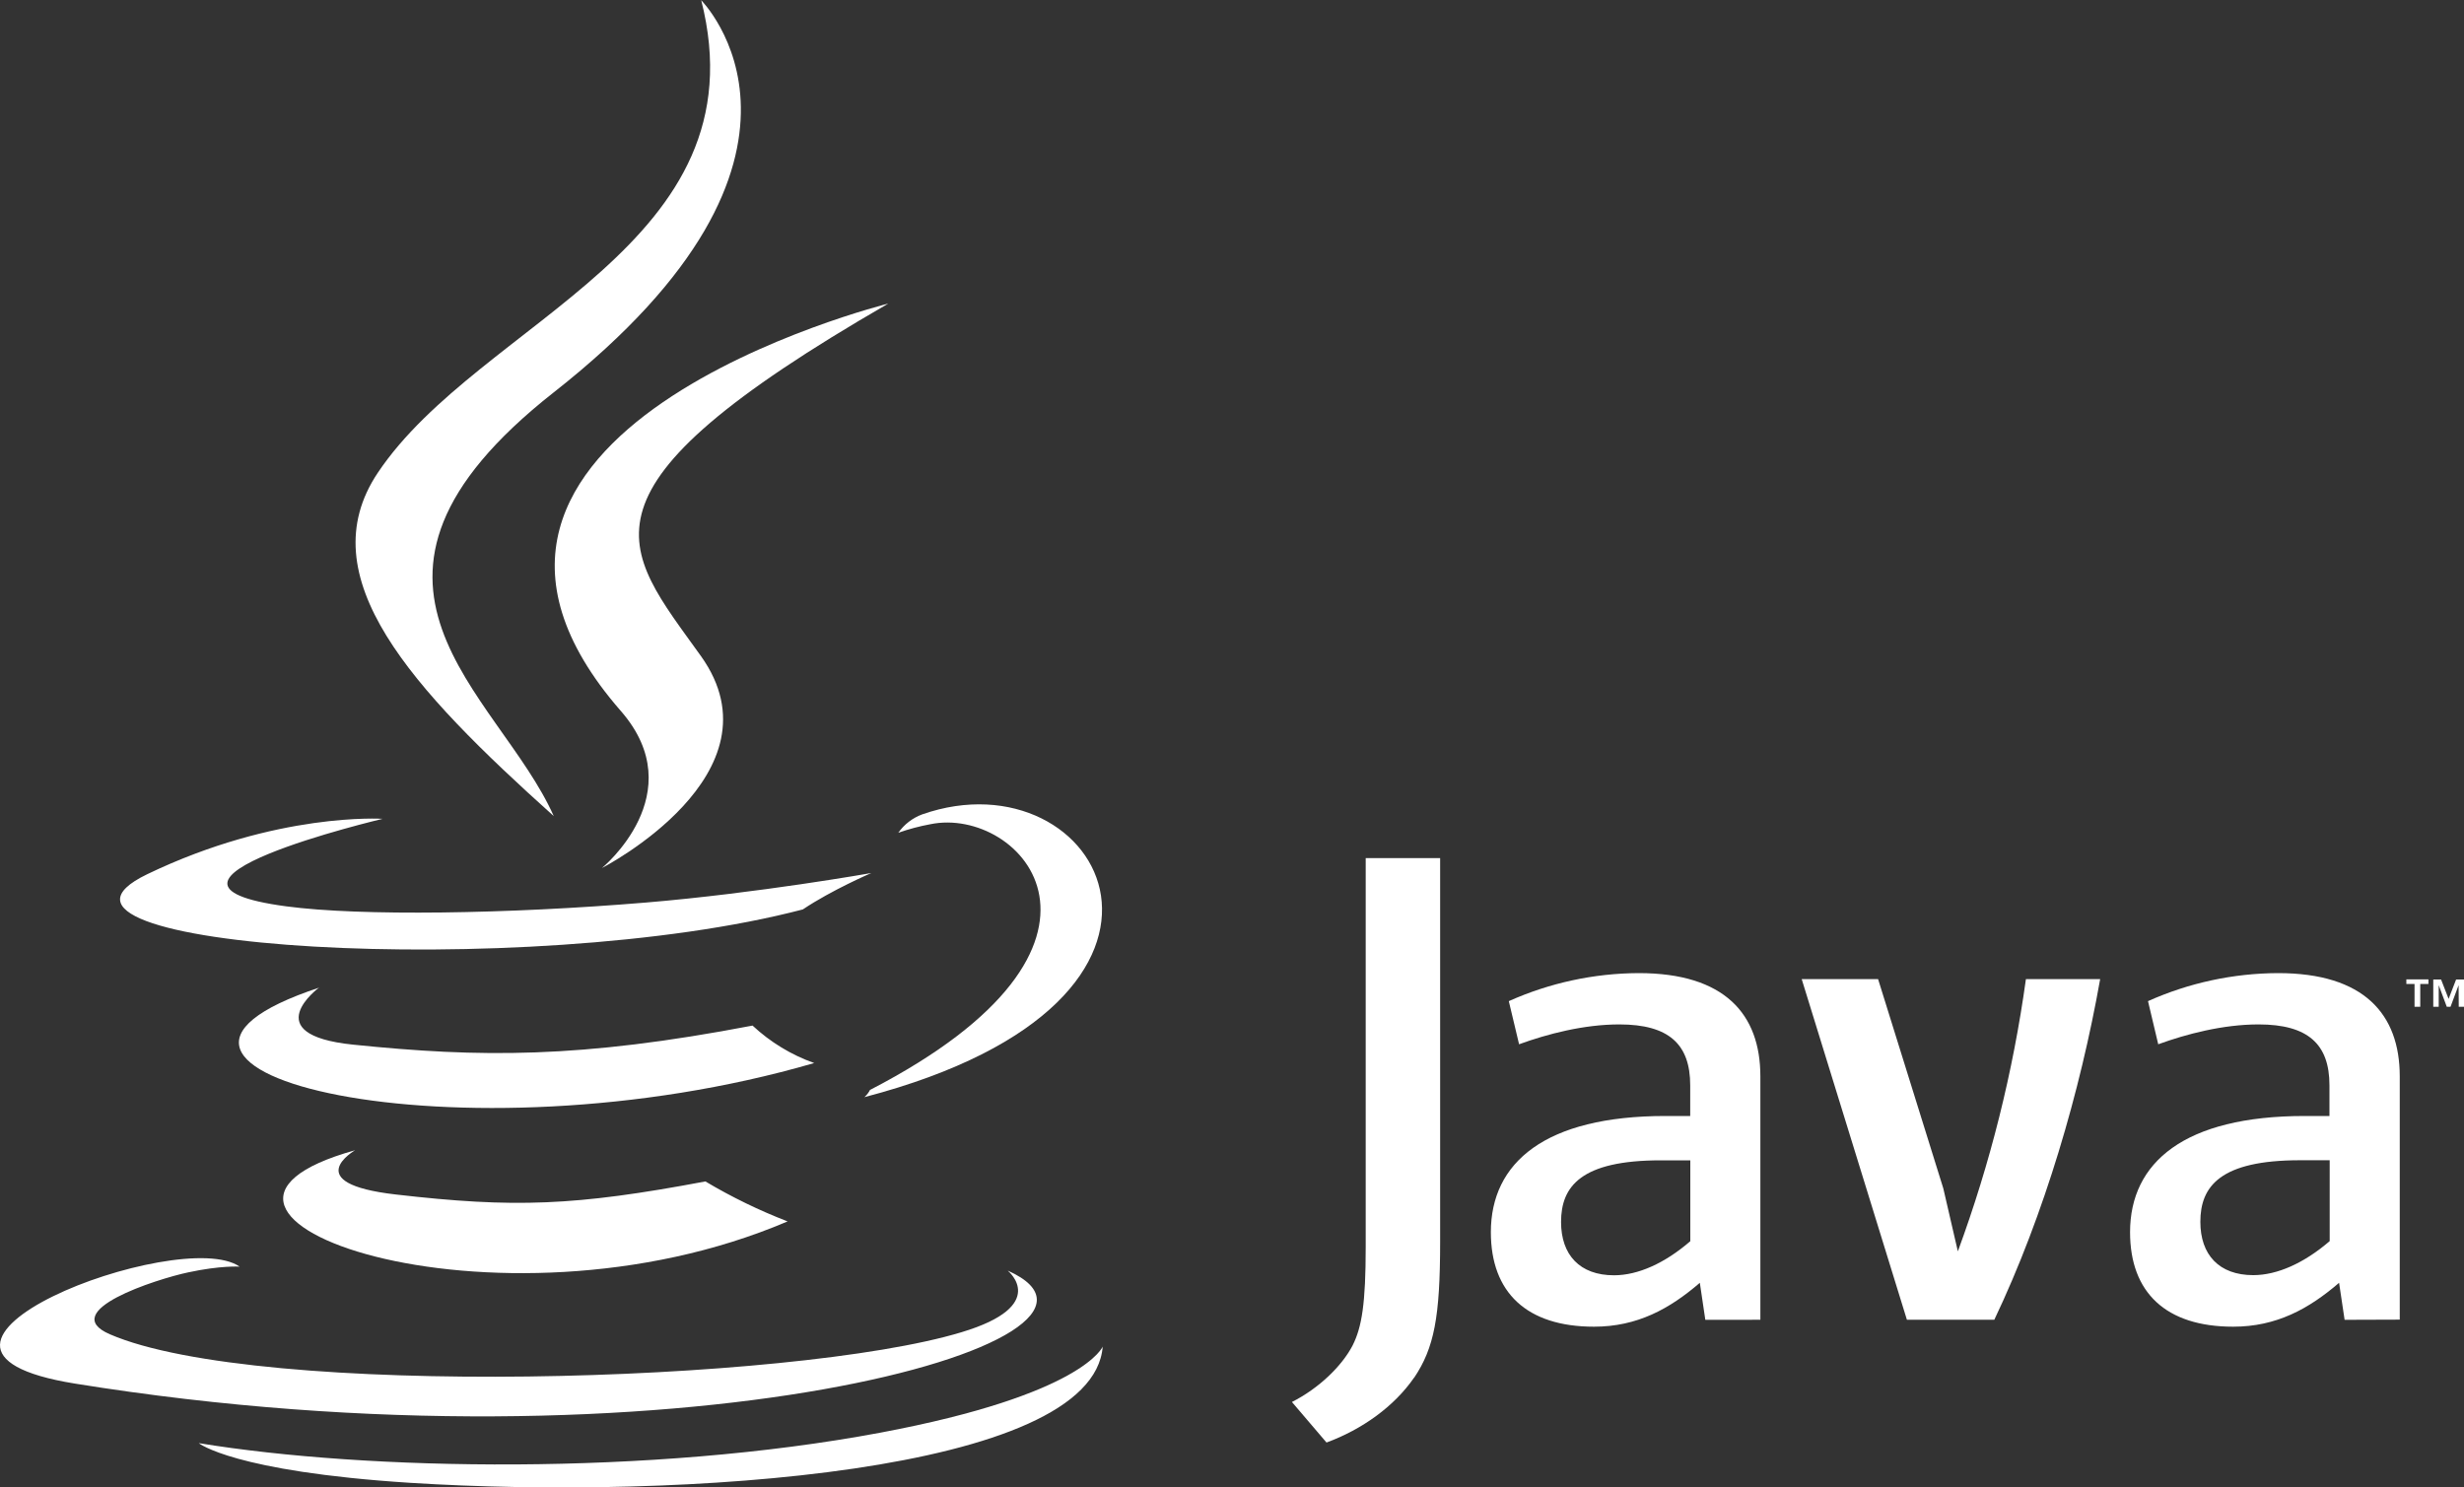 <svg width="53" height="32" viewBox="0 0 53 32" fill="none" xmlns="http://www.w3.org/2000/svg">
<rect x="0" y="0" width="53" height="32" fill="#333333" stroke="none"/>
<path d="M7.639 24.745C7.639 24.745 6.41 25.457 8.514 25.698C11.062 25.991 12.364 25.945 15.173 25.417C15.737 25.753 16.328 26.04 16.941 26.277C10.645 28.962 2.692 26.121 7.637 24.746M6.868 21.242C6.868 21.242 5.489 22.257 7.594 22.474C10.319 22.753 12.467 22.776 16.187 22.064C16.569 22.42 17.02 22.695 17.513 22.87C9.901 25.085 1.422 23.045 6.87 21.246" fill="white"/>
<path d="M13.355 15.297C14.906 17.075 12.948 18.674 12.948 18.674C12.948 18.674 16.887 16.651 15.078 14.116C13.388 11.753 12.093 10.579 19.107 6.531C19.107 6.531 8.097 9.268 13.355 15.297Z" fill="white"/>
<path d="M21.682 27.342C21.682 27.342 22.591 28.088 20.681 28.661C17.047 29.761 5.555 30.087 2.363 28.705C1.216 28.208 3.367 27.518 4.045 27.374C4.75 27.222 5.154 27.25 5.154 27.25C3.878 26.355 -3.095 29.009 1.612 29.766C14.448 31.838 25.011 28.833 21.682 27.338M8.23 17.616C8.23 17.616 2.385 18.997 6.16 19.499C7.754 19.712 10.932 19.664 13.894 19.417C16.313 19.214 18.742 18.782 18.742 18.782C18.742 18.782 17.889 19.148 17.269 19.565C11.334 21.119 -0.133 20.396 3.168 18.807C5.96 17.464 8.23 17.616 8.23 17.616M18.715 23.448C24.748 20.328 21.959 17.33 20.012 17.732C19.777 17.775 19.547 17.837 19.322 17.916C19.449 17.735 19.629 17.597 19.837 17.52C23.689 16.173 26.652 21.495 18.593 23.604C18.643 23.559 18.685 23.506 18.715 23.446" fill="white"/>
<path d="M15.078 0C15.078 0 18.42 3.326 11.911 8.441C6.69 12.546 10.72 14.884 11.911 17.557C8.863 14.821 6.626 12.412 8.127 10.17C10.33 6.879 16.43 5.284 15.082 0" fill="white"/>
<path d="M8.823 31.901C14.615 32.267 23.509 31.695 23.719 28.969C23.719 28.969 23.314 30.002 18.931 30.823C13.988 31.749 7.891 31.641 4.275 31.047C4.275 31.047 5.015 31.657 8.822 31.901" fill="white"/>
<path d="M51.936 21.169H51.76V21.07H52.235V21.169H52.059V21.66H51.936V21.169ZM52.884 21.194L52.71 21.66H52.63L52.456 21.194V21.66H52.339V21.073H52.507L52.669 21.49L52.83 21.073H53V21.66H52.887L52.884 21.194Z" fill="white"/>
<path d="M36.358 26.703C35.812 27.175 35.234 27.436 34.717 27.436C33.98 27.436 33.578 26.997 33.578 26.289C33.578 25.523 34.006 24.963 35.723 24.963H36.358V26.701M37.865 28.393V23.156C37.865 21.818 37.098 20.935 35.248 20.935C34.285 20.939 33.333 21.145 32.454 21.538L32.675 22.466C33.28 22.246 34.063 22.039 34.832 22.039C35.898 22.039 36.356 22.466 36.356 23.349V24.009H35.824C33.236 24.009 32.068 25.009 32.068 26.509C32.068 27.805 32.838 28.542 34.286 28.542C35.218 28.542 35.913 28.158 36.563 27.598L36.681 28.394L37.865 28.393ZM42.896 28.393H41.017L38.754 21.064H40.397L41.8 25.567L42.113 26.921C42.81 25.026 43.301 23.062 43.577 21.064H45.174C44.746 23.477 43.976 26.126 42.897 28.393M50.111 26.701C49.563 27.172 48.985 27.433 48.467 27.433C47.731 27.433 47.329 26.994 47.329 26.286C47.329 25.52 47.758 24.961 49.474 24.961H50.111V26.698M51.618 28.39V23.156C51.618 21.818 50.849 20.935 49.001 20.935C48.036 20.939 47.083 21.144 46.203 21.538L46.423 22.466C47.029 22.246 47.814 22.039 48.582 22.039C49.647 22.039 50.106 22.466 50.106 23.349V24.009H49.574C46.984 24.009 45.817 25.009 45.817 26.509C45.817 27.805 46.586 28.542 48.035 28.542C48.967 28.542 49.662 28.158 50.313 27.598L50.432 28.394L51.618 28.39ZM30.418 29.636C29.987 30.261 29.294 30.754 28.533 31.034L27.789 30.162C28.368 29.869 28.863 29.39 29.094 28.946C29.294 28.55 29.376 28.041 29.376 26.82V18.461H30.977V26.713C30.977 28.342 30.847 28.999 30.418 29.64" fill="white"/>
</svg>
